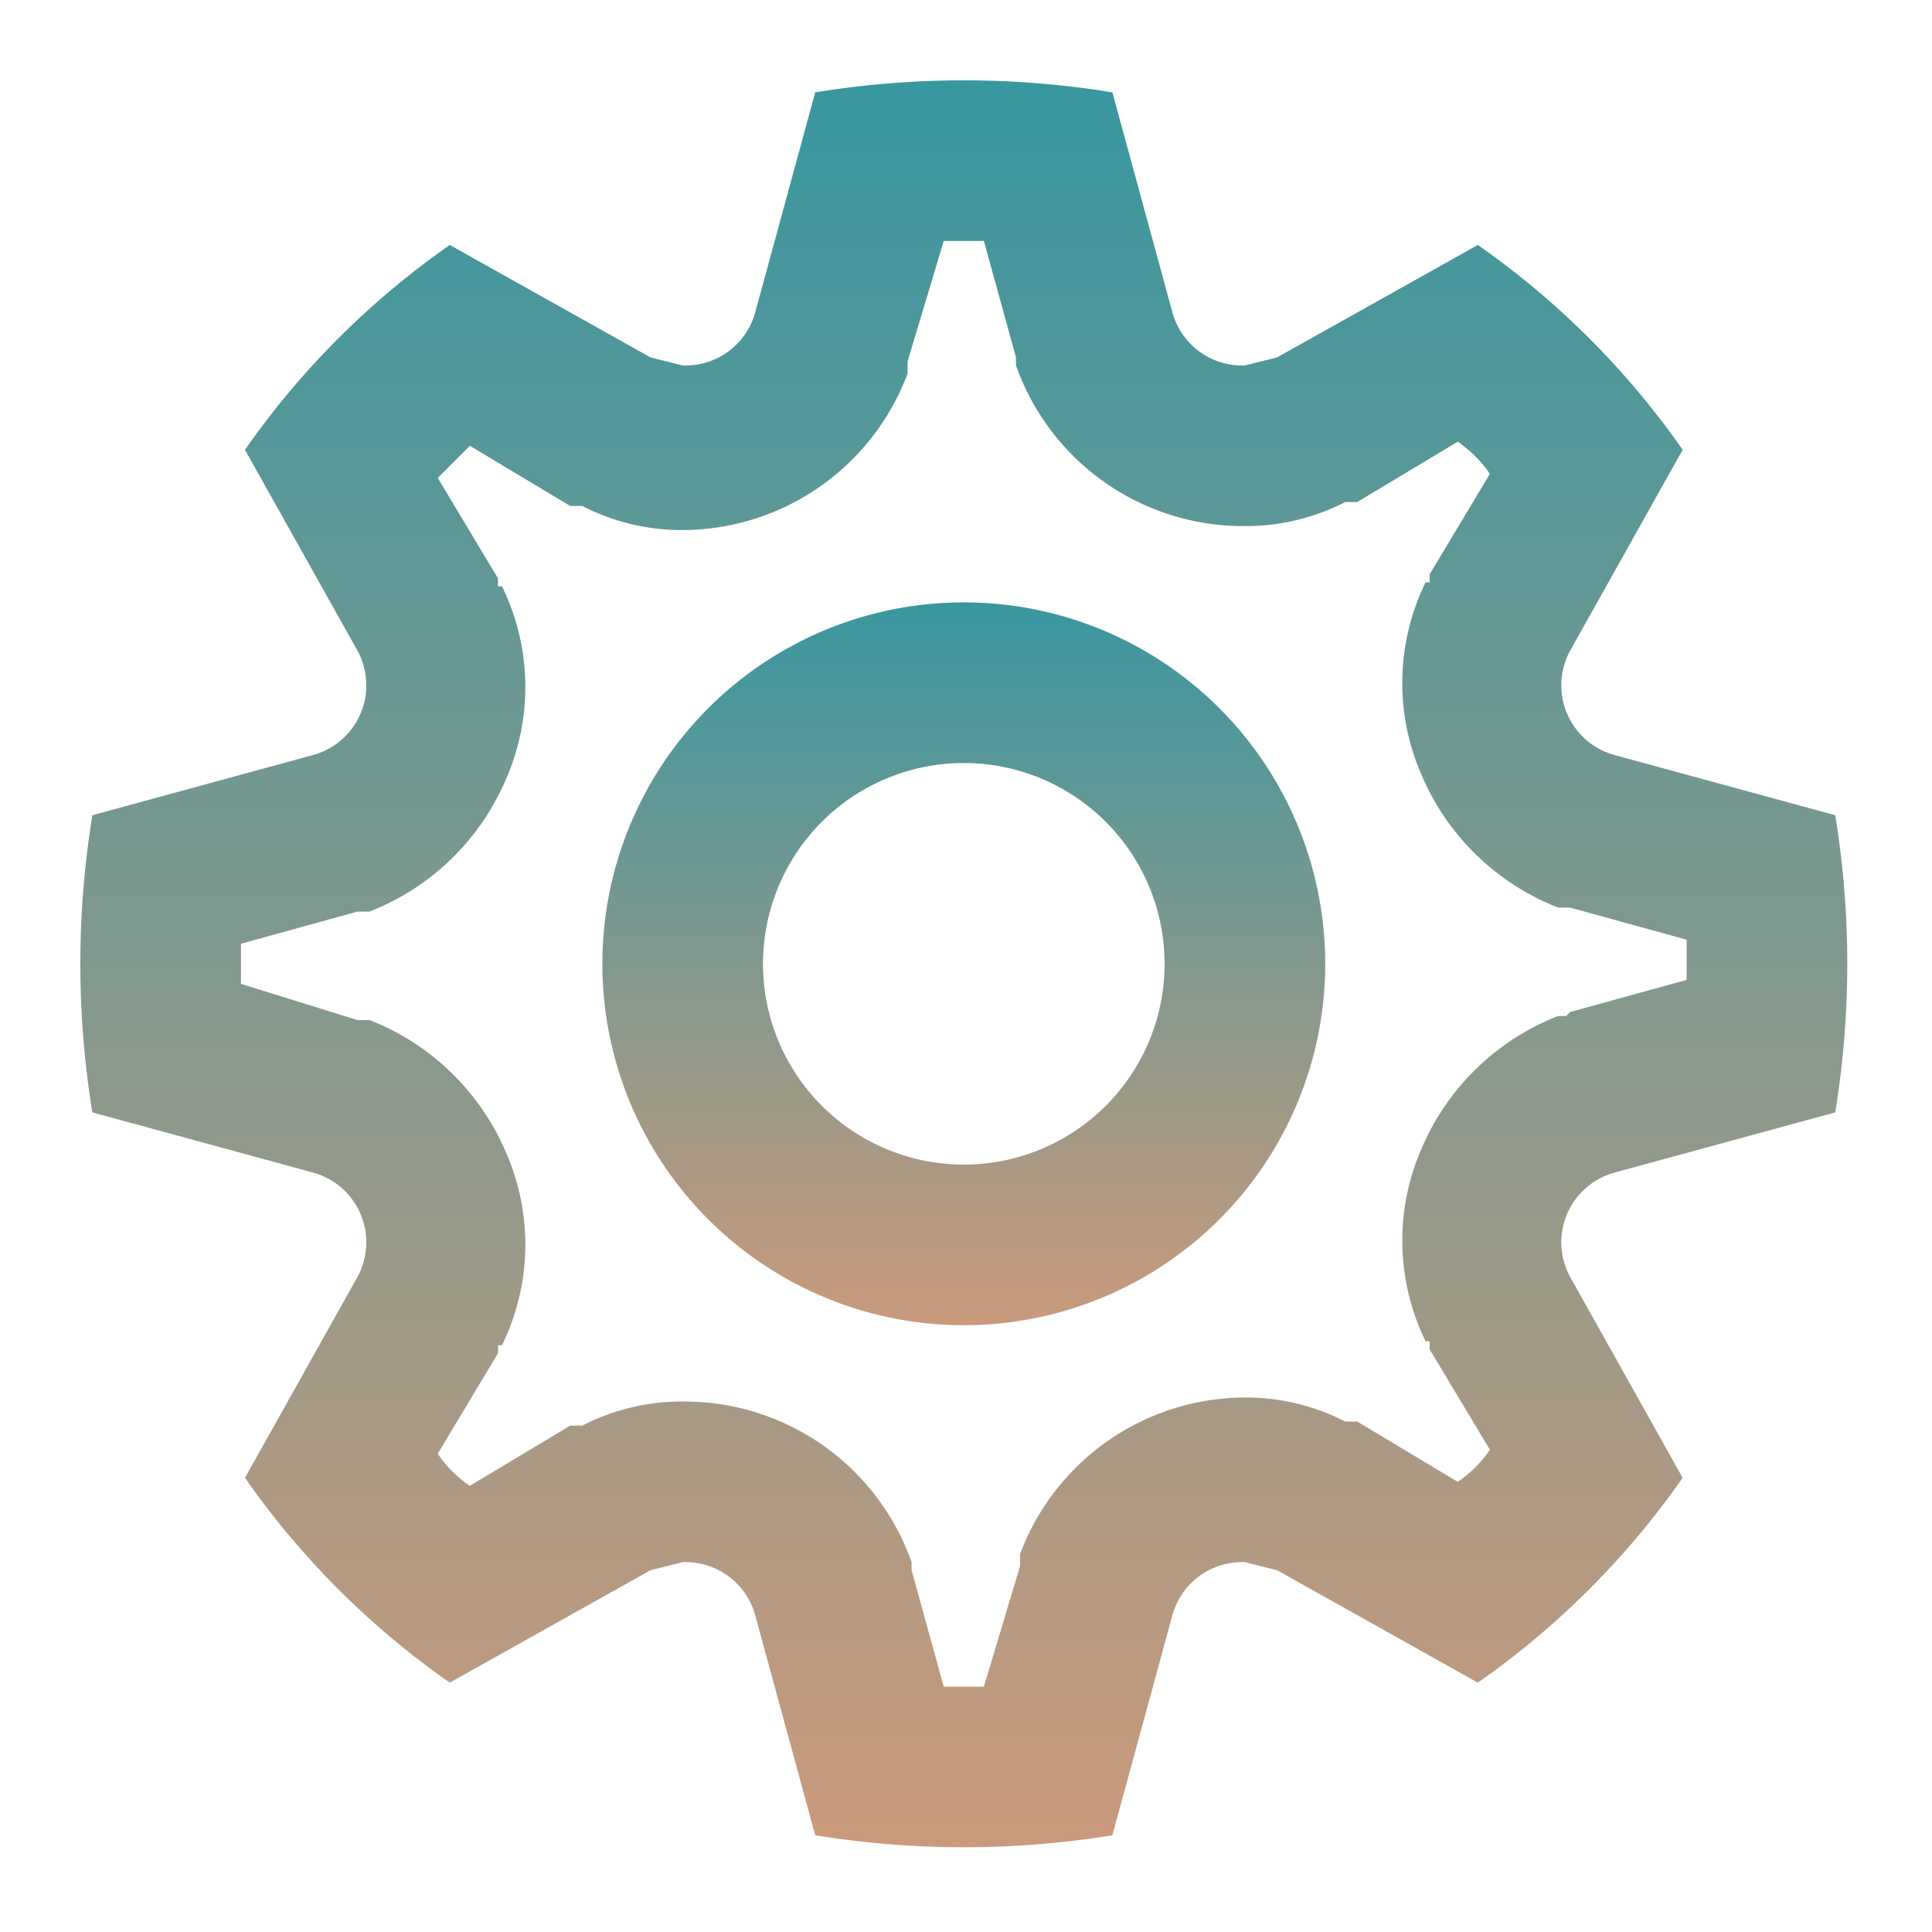 <svg id="Layer_2" data-name="Layer 2" xmlns="http://www.w3.org/2000/svg" xmlns:xlink="http://www.w3.org/1999/xlink" width="180" height="180" viewBox="0 0 180 180">
  <defs>
    <linearGradient id="linear-gradient" x1="0.5" x2="0.5" y2="1" gradientUnits="objectBoundingBox">
      <stop offset="0" stop-color="#3997a0"/>
      <stop offset="1" stop-color="#ca9a7c"/>
    </linearGradient>
  </defs>
  <g id="invisible_box" data-name="invisible box">
    <rect id="Rectangle_131" data-name="Rectangle 131" width="180" height="180" fill="none"/>
  </g>
  <g id="icons_Q2" data-name="icons Q2" transform="translate(7.485 7.485)">
    <g id="Group_128" data-name="Group 128">
      <path id="Path_58" data-name="Path 58" d="M144.922,103.766,165.5,98.154a86.053,86.053,0,0,0,0-27.687l-20.578-5.612a6.735,6.735,0,0,1-4.116-9.728L151.283,36.42A77.075,77.075,0,0,0,132.2,17.339L113.494,27.815l-2.993.748a6.735,6.735,0,0,1-6.735-4.864L98.154,3.121a86.053,86.053,0,0,0-27.687,0L64.855,23.7a6.735,6.735,0,0,1-6.735,4.864l-2.993-.748L36.42,17.339A77.074,77.074,0,0,0,17.339,36.42L27.815,55.127A6.735,6.735,0,0,1,23.7,64.855L3.121,70.467a86.054,86.054,0,0,0,0,27.687L23.7,103.766a6.735,6.735,0,0,1,4.116,9.728L17.339,132.2A77.074,77.074,0,0,0,36.42,151.283l18.707-10.476,2.993-.748a6.735,6.735,0,0,1,6.735,4.864L70.467,165.5a86.053,86.053,0,0,0,27.687,0l5.612-20.578a6.735,6.735,0,0,1,6.735-4.864l2.993.748L132.2,151.283A77.074,77.074,0,0,0,151.283,132.2l-10.476-18.707a6.735,6.735,0,0,1,4.116-9.728Zm-4.49-14.592h-.748a22.823,22.823,0,0,0-12.721,12.347,21.326,21.326,0,0,0,.374,17.959h.374v.748l5.612,9.354a11.224,11.224,0,0,1-2.993,2.993l-9.354-5.612h-1.122a20.2,20.2,0,0,0-9.354-2.245A22.449,22.449,0,0,0,89.549,139.31v1.122h0l-3.367,11.224H82.44l-2.993-10.85h0v-.748a22.449,22.449,0,0,0-21.326-14.966,20.2,20.2,0,0,0-9.354,2.245H47.645l-9.354,5.612a11.224,11.224,0,0,1-2.993-2.993L40.91,120.6v-.748h.374a21.326,21.326,0,0,0,.374-17.959A22.823,22.823,0,0,0,28.937,89.549H27.815l-10.85-3.367V82.44l10.85-2.993h1.122A22.823,22.823,0,0,0,41.658,67.1a21.326,21.326,0,0,0-.374-17.959H40.91v-.748L35.3,39.039l2.993-2.993,9.354,5.612h1.122A20.2,20.2,0,0,0,58.121,43.9,22.449,22.449,0,0,0,79.073,29.311V28.189h0L82.44,16.965h3.741l2.993,10.85h0v.748A22.449,22.449,0,0,0,110.5,43.529a20.2,20.2,0,0,0,9.354-2.245h1.122l9.354-5.612a11.225,11.225,0,0,1,2.993,2.993l-5.612,9.354v.748h-.374a21.326,21.326,0,0,0-.374,17.959,22.823,22.823,0,0,0,12.721,12.347h1.122l10.85,2.993v3.741L140.807,88.8Z" transform="translate(-2 -2)" fill="url(#linear-gradient)"/>
      <path id="Path_59" data-name="Path 59" d="M48.673,15A33.673,33.673,0,1,0,82.346,48.673,33.673,33.673,0,0,0,48.673,15Zm0,52.38A18.707,18.707,0,1,1,67.38,48.673,18.707,18.707,0,0,1,48.673,67.38Z" transform="translate(33.637 33.637)" fill="url(#linear-gradient)"/>
    </g>
  </g>
</svg>
